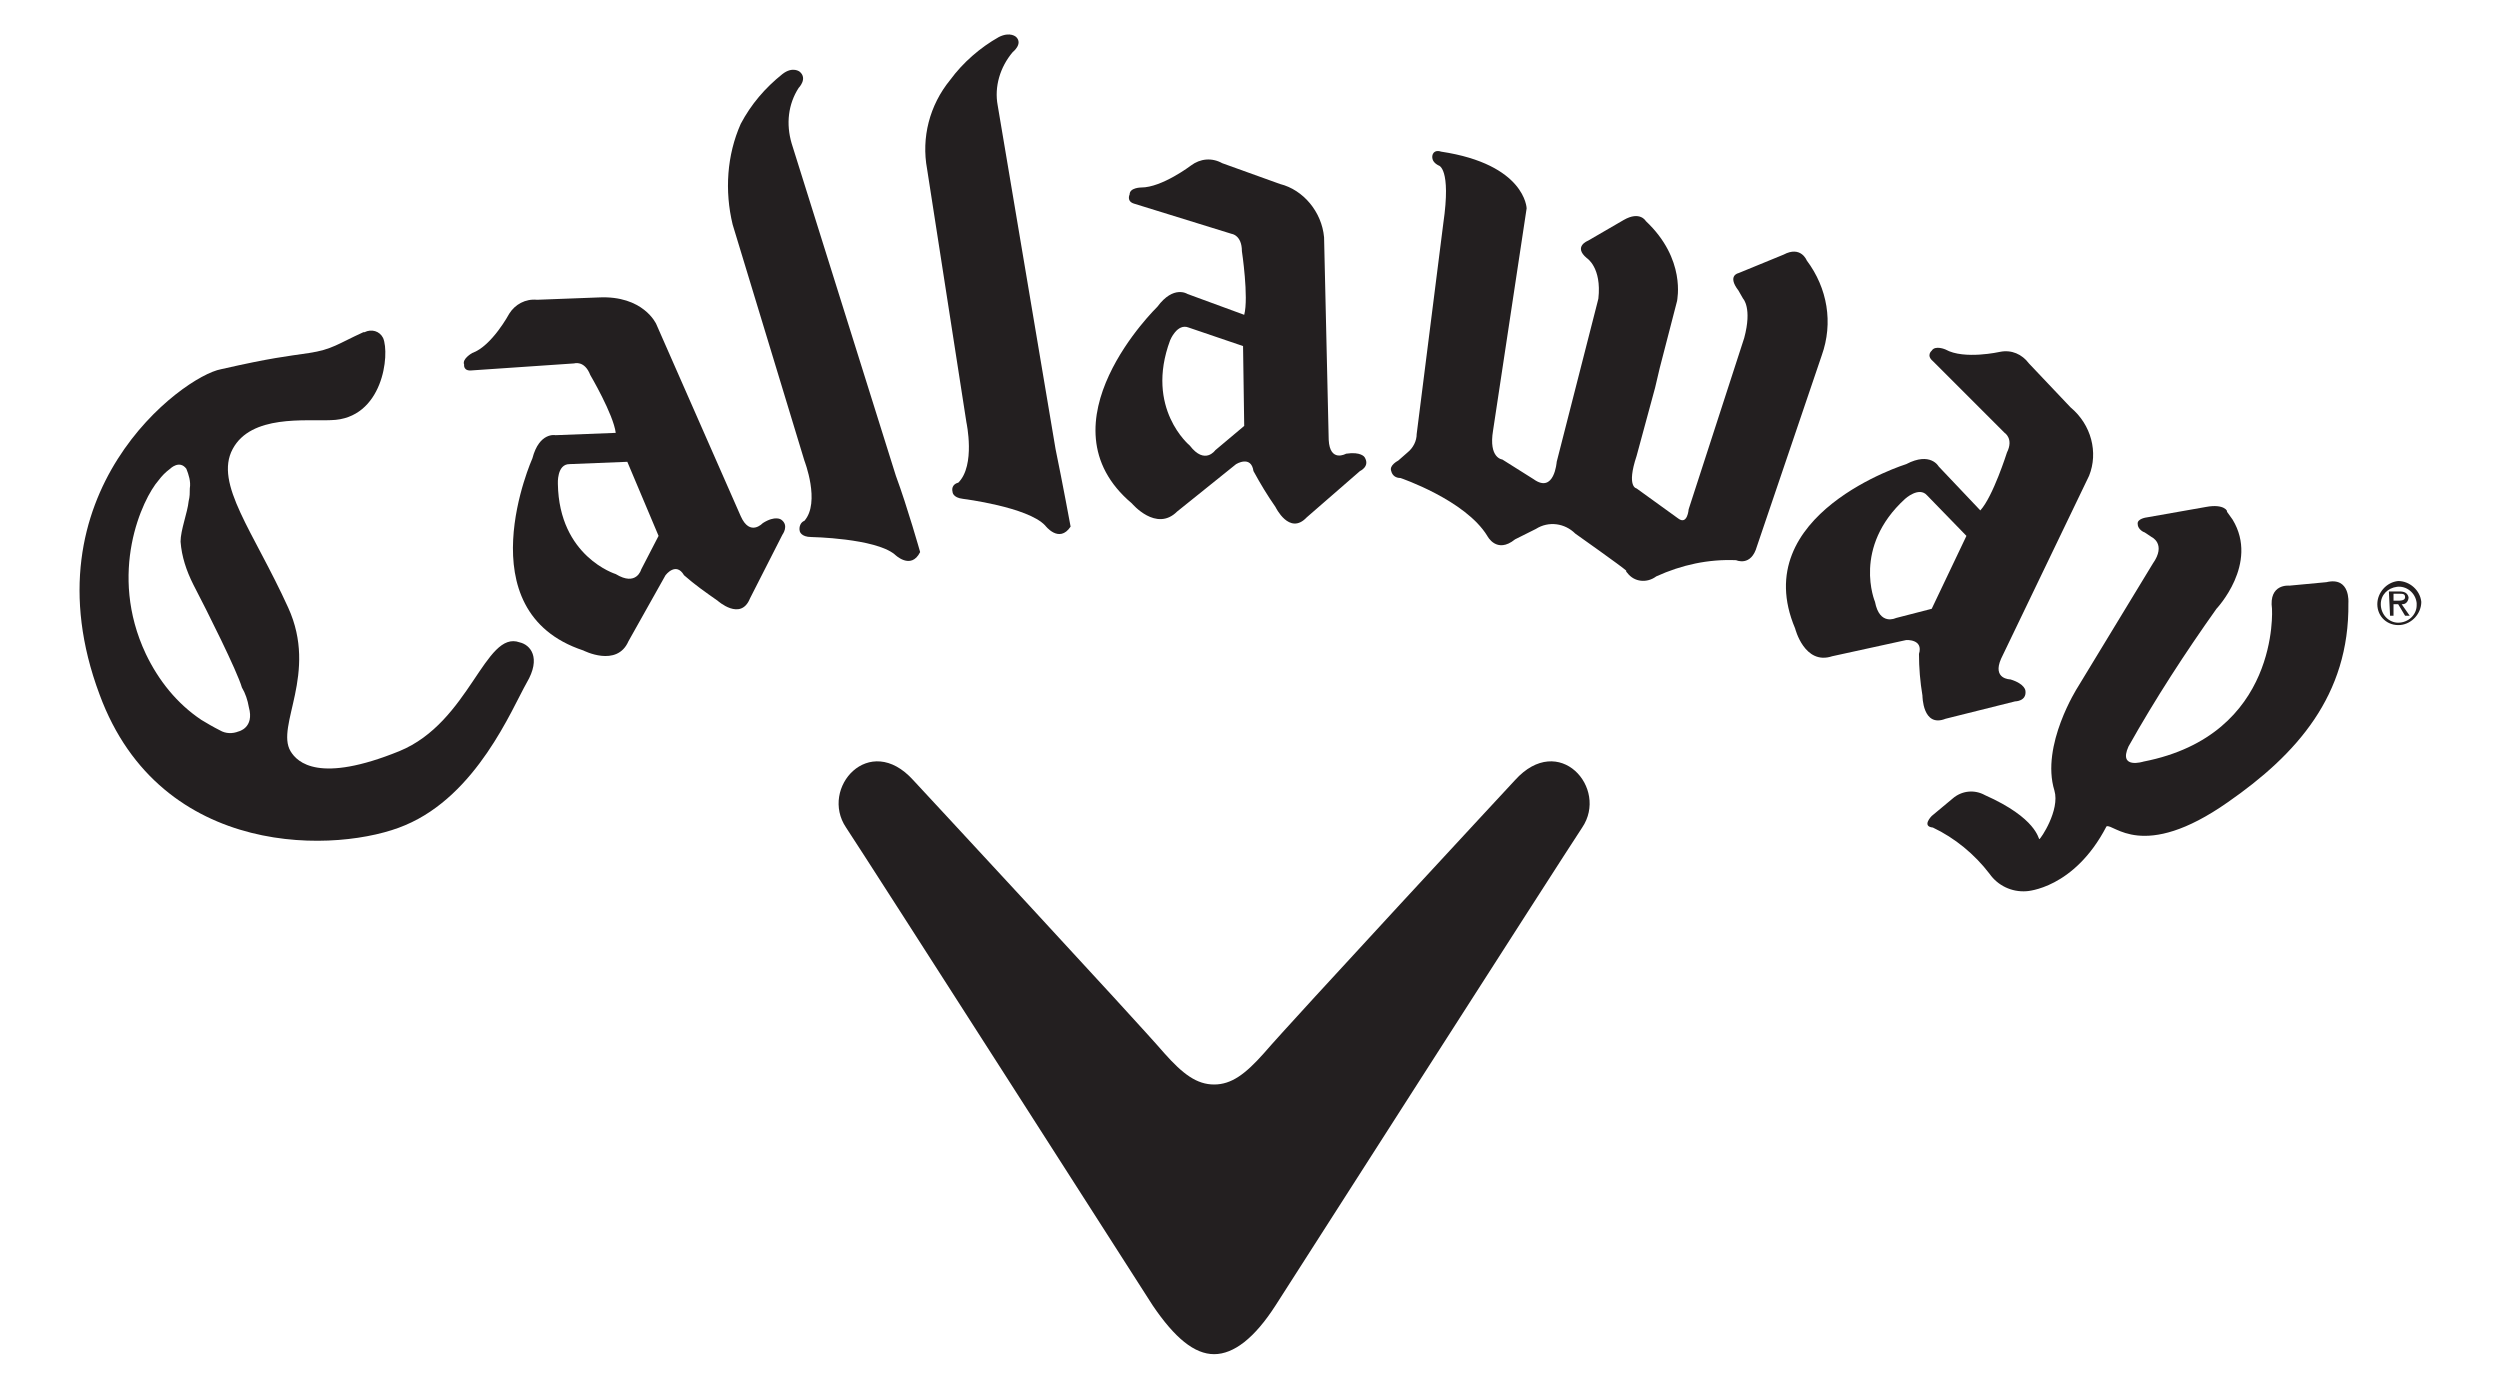 <?xml version="1.0" encoding="utf-8"?>
<!-- Generator: Adobe Illustrator 24.0.0, SVG Export Plug-In . SVG Version: 6.00 Build 0)  -->
<svg version="1.1" id="Layer_1" xmlns="http://www.w3.org/2000/svg" xmlns:xlink="http://www.w3.org/1999/xlink" x="0px" y="0px"
	 viewBox="0 0 216 119.9" style="enable-background:new 0 0 216 119.9;" xml:space="preserve">
<style type="text/css">
	.st0{fill:#231F20;}
</style>
<title>logos</title>
<path class="st0" d="M206.8,51.4v0.5h0.3c0.3,0,0.7,0,0.7-0.3s-0.2-0.3-0.5-0.3H206.8z M208.2,53.2h-0.4l-0.6-1h-0.4v1h-0.3
	l-0.1-2.1h0.9c0.4,0,0.7,0.1,0.8,0.5c0,0.3-0.2,0.6-0.5,0.6c0,0-0.1,0-0.1,0L208.2,53.2z M205.7,52.2c0,0.9,0.7,1.6,1.5,1.6
	c0.9,0,1.6-0.7,1.6-1.5c0-0.1,0-0.2,0-0.2c-0.1-0.9-0.9-1.5-1.7-1.4C206.3,50.8,205.7,51.4,205.7,52.2 M205.4,52.2
	c0-1,0.8-1.9,1.8-2c1,0,1.9,0.8,2,1.8c0,1-0.8,1.9-1.8,2C206.3,54.1,205.4,53.3,205.4,52.2C205.4,52.2,205.4,52.2,205.4,52.2"/>
<path class="st0" d="M49.2,40.1c-1.1,0-1,1.7-1,1.7c0.1,6.3,5,7.8,5,7.8c1.8,1.1,2.2-0.4,2.2-0.4l1.5-2.9l-2.7-6.4L49.2,40.1z
	 M56.7,28L64,44.6c0.8,1.8,1.9,0.6,1.9,0.6c1.1-0.7,1.6-0.3,1.6-0.3c0.7,0.5,0.1,1.3,0.1,1.3l-2.8,5.5c-0.8,2-2.8,0.2-2.8,0.2
	c-1-0.7-2-1.4-2.9-2.2c-0.7-1.2-1.6,0-1.6,0l-3.2,5.7c-1,2.3-3.9,0.8-3.9,0.8C40.1,52.8,46,39.6,46,39.6c0.6-2.3,2-2,2-2l5.2-0.2
	c-0.2-1.6-2.2-5-2.2-5c-0.5-1.3-1.4-1-1.4-1L40.8,32c-0.8,0.1-0.7-0.5-0.7-0.5c-0.2-0.5,0.7-1,0.7-1c1.7-0.6,3.2-3.4,3.2-3.4
	c0.5-0.8,1.4-1.3,2.4-1.2l5.3-0.2C55.6,25.5,56.7,28,56.7,28"/>
<path class="st0" d="M190.6,43.8l-5.1,0.9c0,0-0.9,0.1-0.8,0.6c0,0.3,0.3,0.6,0.6,0.7l0.6,0.4c0,0,1.3,0.6,0.1,2.3l-6.5,10.7
	c0,0-3.2,5-2,8.9c0.5,1.7-1.2,4.2-1.3,4.2s-0.2-1.8-4.7-3.8c-0.9-0.5-2-0.4-2.8,0.3l-1.8,1.5c0,0-0.9,0.9,0.1,1
	c1.9,0.9,3.6,2.3,4.9,4c0.7,1,1.9,1.6,3.2,1.5c0,0,4.1-0.2,6.9-5.6c0.6-0.3,3.1,3.1,10.5-2.1c5.9-4.1,10.5-9.2,10.4-17.2
	c0,0,0.2-2.3-1.9-1.8l-3.2,0.3c0,0-1.8-0.2-1.5,2c0,0,0.7,10.9-11.1,13.2c0,0-2.2,0.7-1.3-1.3c2.3-4.1,4.9-8.1,7.6-11.9
	c0,0,3.7-3.9,1.4-7.7l-0.5-0.7C192.5,44.2,192.2,43.5,190.6,43.8"/>
<path class="st0" d="M102.7,28.3c-1-0.4-1.6,1.1-1.6,1.1c-2.2,5.9,1.7,9.1,1.7,9.1c1.3,1.7,2.2,0.4,2.2,0.4l2.5-2.1l-0.1-6.9
	L102.7,28.3z M114.4,20.5l0.4,17.5c0.1,2,1.5,1.2,1.5,1.2c1.3-0.2,1.6,0.3,1.6,0.3c0.5,0.8-0.4,1.2-0.4,1.2l-4.6,4
	c-1.5,1.6-2.7-0.9-2.7-0.9c-0.7-1-1.3-2-1.9-3.1c-0.2-1.4-1.5-0.6-1.5-0.6l-5.1,4.1c-1.8,1.8-3.9-0.7-3.9-0.7
	c-8.2-6.9,2.2-17,2.2-17c1.4-1.9,2.6-1.1,2.6-1.1l4.9,1.8c0.4-1.5-0.2-5.5-0.2-5.5c0-1.4-0.9-1.5-0.9-1.5L98,17.6
	c-0.7-0.2-0.4-0.8-0.4-0.8c0-0.6,1-0.6,1-0.6c1.8,0,4.3-1.9,4.3-1.9c0.8-0.6,1.8-0.7,2.7-0.2l5,1.8
	C112.6,16.4,114.2,18.3,114.4,20.5"/>
<path class="st0" d="M144.9,26l-1.5,5.8l-0.4,1.7l-1.6,5.9c-0.9,2.7,0,2.8,0,2.8l3.6,2.6c0.8,0.6,0.9-0.8,0.9-0.8l4.8-14.8
	c0.7-2.6-0.1-3.4-0.1-3.4l-0.4-0.7c-1-1.3,0-1.5,0-1.5l3.9-1.6c1.5-0.8,2,0.5,2,0.5c1.8,2.4,2.3,5.4,1.3,8.2l-5.6,16.5
	c-0.5,1.8-1.8,1.2-1.8,1.2c-2.4-0.1-4.7,0.4-6.9,1.4c-0.8,0.6-1.9,0.5-2.5-0.3c-0.1-0.1-0.1-0.1-0.1-0.2c-0.3-0.3-4.4-3.2-4.4-3.2
	c-0.9-0.9-2.3-1.1-3.4-0.4l-1.8,0.9c-1.6,1.3-2.4-0.3-2.4-0.3c-1.9-3.1-7.5-5-7.5-5c-0.4,0-0.7-0.2-0.8-0.6
	c-0.2-0.5,0.6-0.9,0.6-0.9l0.8-0.7c0.5-0.4,0.8-1,0.8-1.6l2.3-18.2c0.7-4.8-0.4-5-0.4-5c-0.8-0.4-0.5-1-0.5-1
	c0.2-0.4,0.7-0.2,0.7-0.2c7.3,1.1,7.4,4.9,7.4,4.9L129,37.2c-0.4,2.4,0.8,2.5,0.8,2.5l2.7,1.7c1.8,1.3,2-1.5,2-1.5l3.5-13.7l0.1-0.4
	c0.3-2.7-1-3.5-1-3.5c-1.2-1,0.1-1.5,0.1-1.5l3.1-1.8c1.4-0.8,1.9,0.1,1.9,0.1C145.7,22.4,144.9,25.9,144.9,26"/>
<path class="st0" d="M63.3,19.4l6.2,20.4c0,0,1.4,3.6,0,5.2c-0.3,0.1-0.5,0.5-0.4,0.9c0,0,0.1,0.5,1,0.5c0,0,5.5,0.1,7.2,1.5
	c0,0,1.4,1.4,2.2-0.2c0,0-1.1-3.9-2.1-6.6l-9-28.7C67.9,10.7,68.1,9,69,7.6c0,0,0.8-0.8,0.1-1.4c0,0-0.6-0.5-1.5,0.2
	C66.1,7.6,64.9,9,64,10.7C62.8,13.4,62.6,16.5,63.3,19.4"/>
<path class="st0" d="M80.1,14.6l3.4,21.9c0,0,0.8,3.7-0.7,5.2c-0.4,0.1-0.6,0.4-0.5,0.8c0,0,0,0.5,0.9,0.6c0,0,5.6,0.7,7.1,2.3
	c0,0,1.2,1.6,2.2,0.1c0,0-0.7-3.8-1.3-6.7L86.2,9.1c-0.3-1.6,0.2-3.3,1.3-4.6c0,0,0.9-0.7,0.3-1.3c0,0-0.5-0.5-1.5,0
	c-1.6,0.9-3.1,2.2-4.2,3.7C80.3,9.1,79.6,11.9,80.1,14.6"/>
<path class="st0" d="M21.5,61.1c0.5,1.8-0.9,2.1-0.9,2.1c-0.5,0.2-1.1,0.2-1.6-0.1c-0.6-0.3-1.1-0.6-1.6-0.9
	c-2.1-1.4-3.7-3.4-4.8-5.7c-3.3-7-0.3-13.4,1.1-15c0.3-0.4,0.6-0.7,1-1c0,0,0.8-0.8,1.4,0c0.2,0.5,0.4,1.1,0.3,1.7
	c0,0.4,0,0.7-0.1,1.1c-0.1,1-0.7,2.5-0.7,3.5c0.1,1.3,0.5,2.5,1.1,3.7c1.2,2.3,3.8,7.5,4.2,8.9C21.2,59.9,21.4,60.5,21.5,61.1
	 M45.5,59c1.3-2.2,0.3-3.3-0.6-3.5c-3-1.1-4.3,6.9-10.4,9.4c-6.9,2.8-8.8,1-9.4,0c-1.3-2.2,2.4-6.7-0.2-12.4
	c-3-6.6-6.4-10.7-4.8-13.7s6.3-2.4,8.5-2.5c4.5-0.1,5.1-5.7,4.5-7.1c-0.3-0.6-1-0.8-1.6-0.5c0,0-0.1,0-0.1,0c-2.2,1-2.7,1.5-4.7,1.8
	s-3.2,0.4-7.6,1.4C15.8,32.5,2.1,42.6,8.6,60C13.9,74.4,29.4,73.7,35,71.3C41.2,68.7,44.2,61.3,45.5,59"/>
<path class="st0" d="M166.5,42.8c-0.7-0.8-1.9,0.3-1.9,0.3C160,47.3,162,52,162,52c0.4,2.1,1.8,1.4,1.8,1.4l3.1-0.8l3-6.3
	L166.5,42.8z M180.5,41.1l-7.6,15.8c-0.8,1.8,0.8,1.8,0.8,1.8c1.3,0.4,1.3,1,1.3,1c0.1,0.9-0.9,0.9-0.9,0.9l-6,1.5c-2,0.8-2-2-2-2
	c-0.2-1.2-0.3-2.4-0.3-3.6c0.4-1.3-1.1-1.2-1.1-1.2l-6.4,1.4c-2.4,0.8-3.2-2.4-3.2-2.4c-4.2-9.9,9.6-14.2,9.6-14.2
	c2.1-1.1,2.8,0.2,2.8,0.2l3.6,3.8c1.1-1.2,2.3-5,2.3-5c0.6-1.2-0.2-1.7-0.2-1.7l-6.2-6.2c-0.6-0.5-0.1-0.9-0.1-0.9
	c0.3-0.5,1.2-0.1,1.2-0.1c1.6,0.9,4.7,0.2,4.7,0.2c1-0.2,1.9,0.2,2.5,1l3.6,3.8C180.7,36.7,181.3,39.1,180.5,41.1"/>
<path class="st0" d="M104.9,117c1.7,0,3.5-1.4,5.3-4.2c0,0,24.9-38.9,26.5-41.3c2.3-3.4-2-8.3-5.8-4.1c0,0-19.3,20.8-21.7,23.6
	c-1.6,1.8-2.8,2.7-4.3,2.7s-2.7-0.9-4.3-2.7c-2.4-2.8-21.7-23.6-21.7-23.6c-3.8-4.2-8.1,0.7-5.8,4.1c1.6,2.4,26.5,41.3,26.5,41.3
	C101.5,115.6,103.2,117,104.9,117"/>
</svg>
